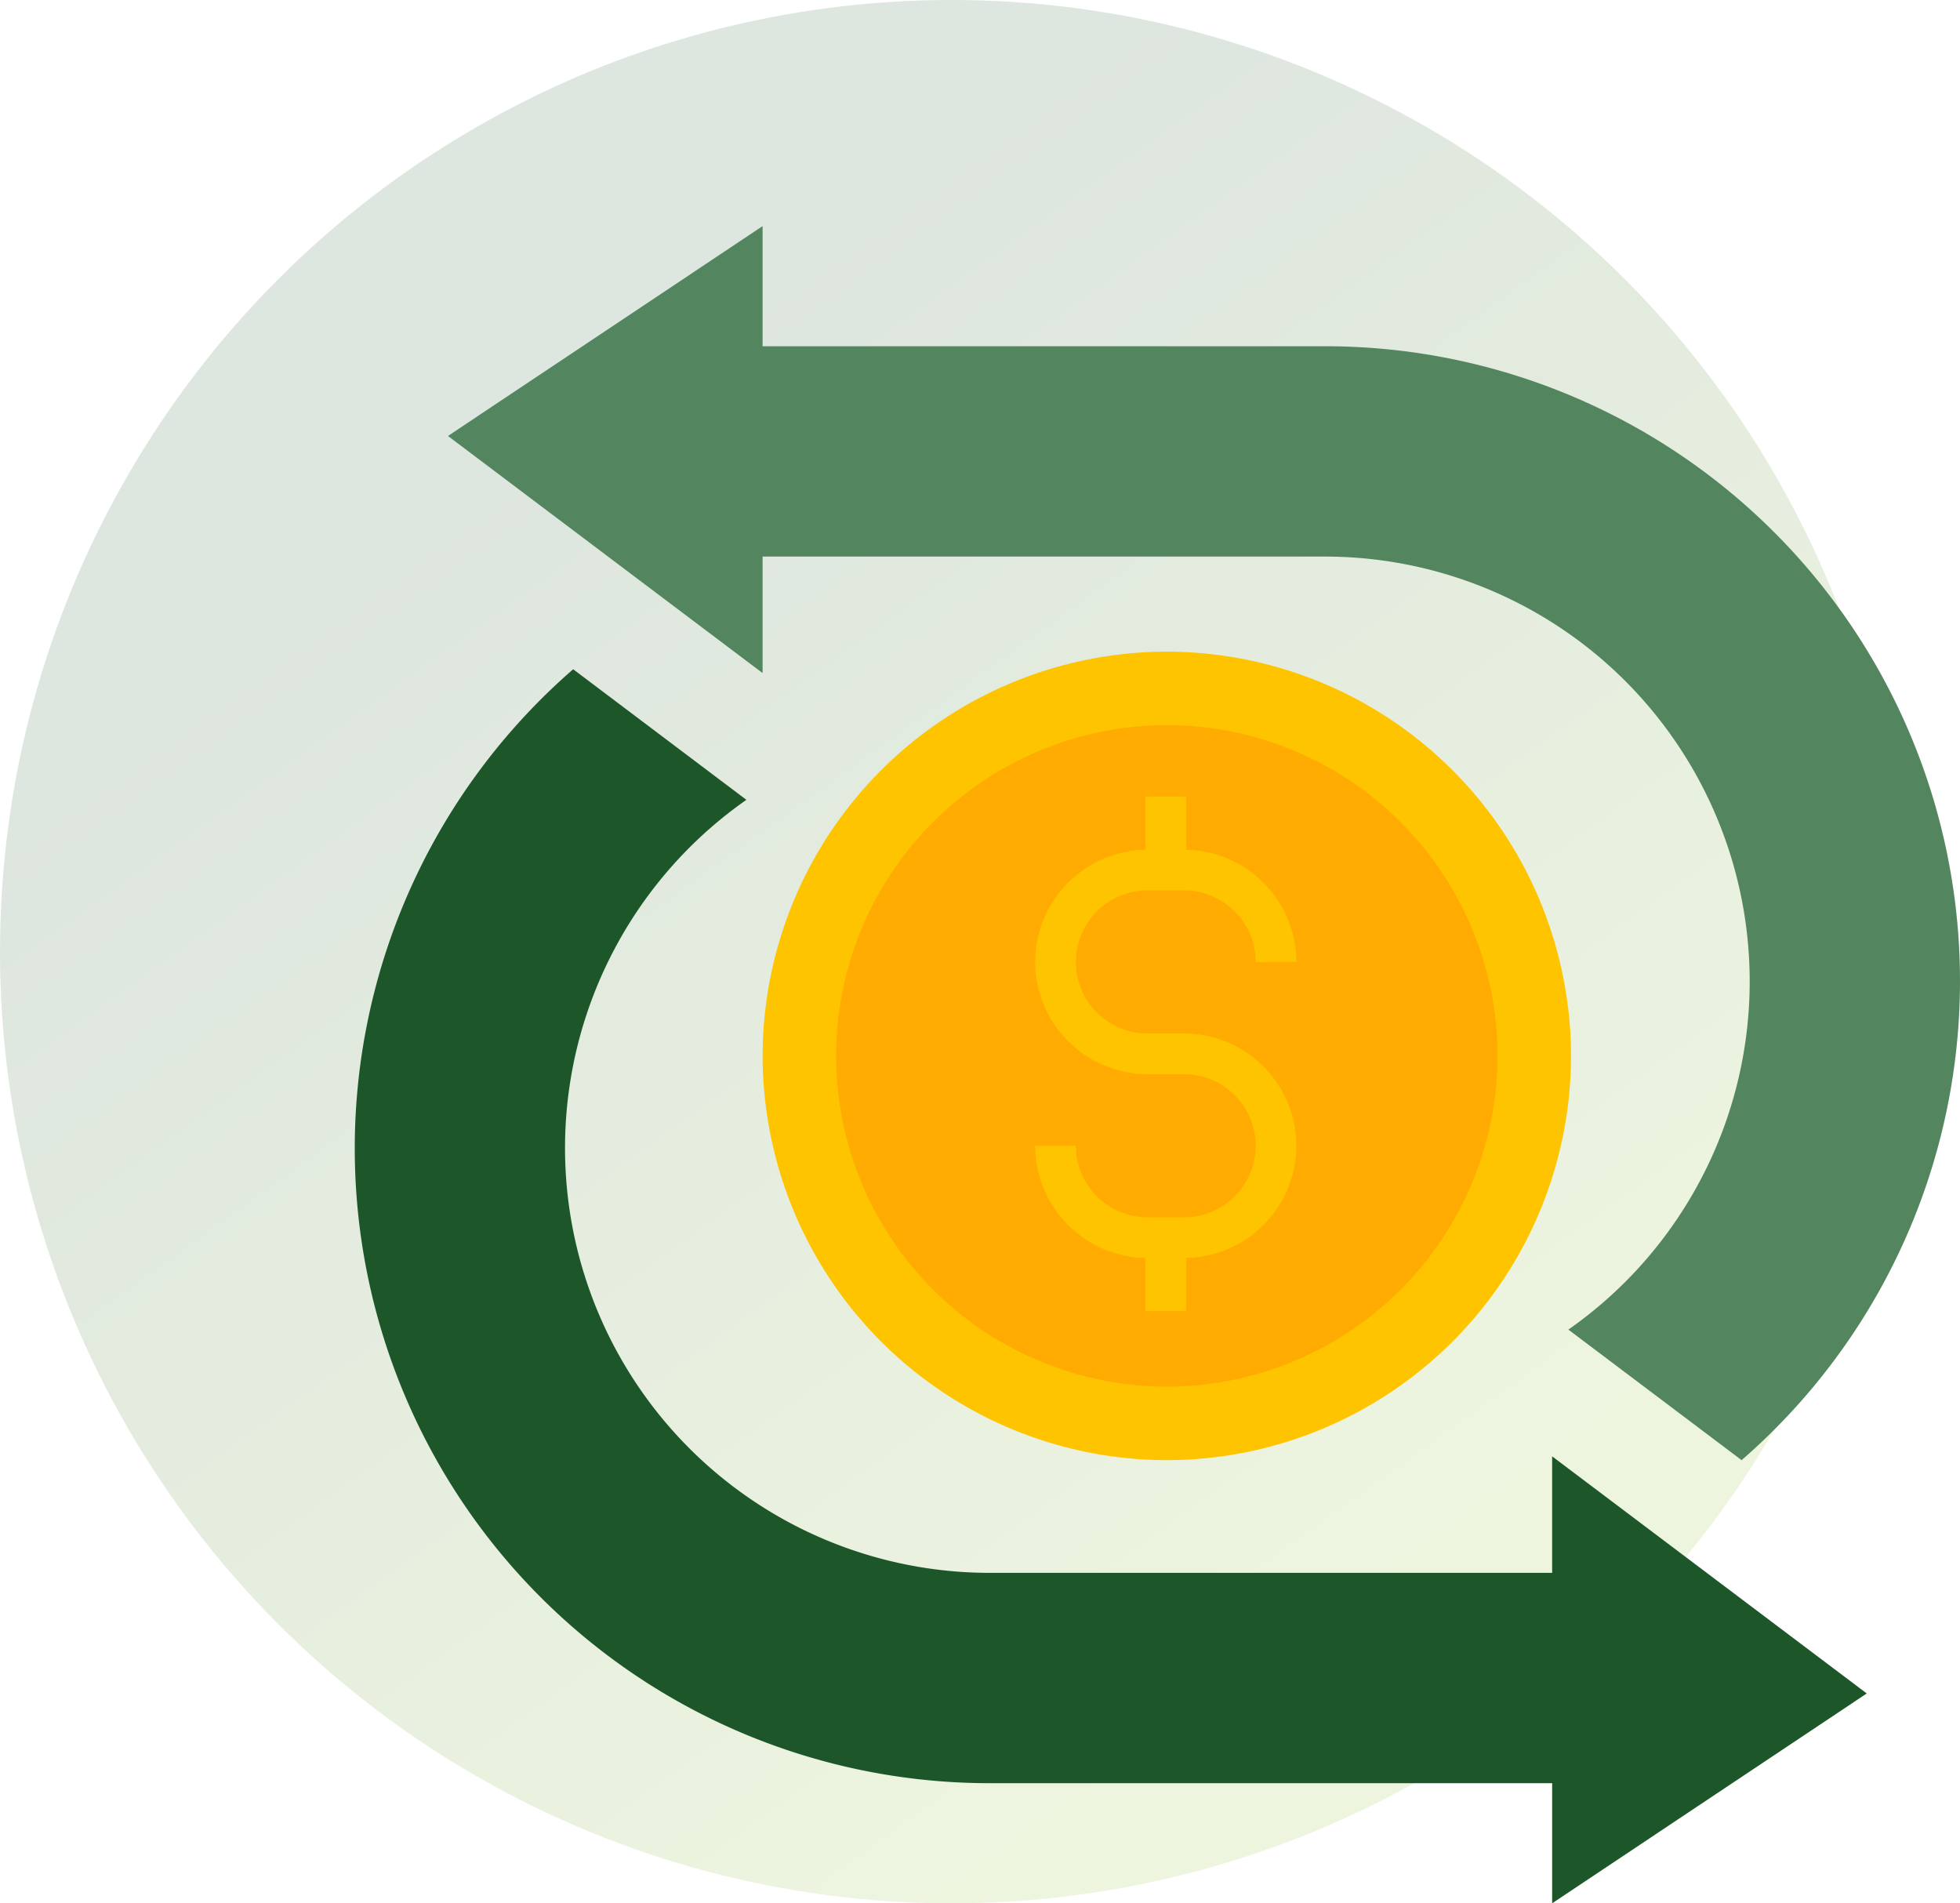 <svg xmlns="http://www.w3.org/2000/svg" xmlns:xlink="http://www.w3.org/1999/xlink" width="241" height="234" viewBox="0 0 241 234"><defs><style>.a{opacity:0.15;fill:url(#a);}.b{fill:#53865e;}.c{fill:#1d5729;}.d{fill:#ffab01;}.e{fill:#ffc400;}.f{fill:none;stroke:#ffc400;stroke-width:5px;}</style><linearGradient id="a" x1="0.683" y1="0.874" x2="0.246" y2="0.268" gradientUnits="objectBoundingBox"><stop offset="0" stop-color="#8ab92b"></stop><stop offset="1" stop-color="#1d5729"></stop></linearGradient></defs><g transform="translate(-856 -1209)"><circle class="a" cx="117" cy="117" r="117" transform="translate(856 1209)"></circle><g transform="translate(369.628 803.784)"><path class="b" d="M571.334,433.016l-38.686,25.8,38.686,29.152Z" transform="translate(8.806 0)"></path><g transform="translate(574.034 447.786)"><path class="b" d="M540.208,462.3h75.2a52.236,52.236,0,0,1,29.983,95.04l21.3,16.05a78.039,78.039,0,0,0-51.283-136.948h-75.2Z" transform="translate(-540.208 -436.443)"></path></g><path class="c" d="M564.151,523.06l38.685-25.8L564.151,468.11Z" transform="translate(113.071 116.156)"></path><g transform="translate(529.988 487.496)"><path class="c" d="M683.331,556.751h-75.2a52.234,52.234,0,0,1-29.983-95.04l-21.3-16.054a78.042,78.042,0,0,0,51.287,136.952h75.2Z" transform="translate(-529.988 -445.657)"></path></g><g transform="translate(580.14 485.327)"><g transform="translate(0 0)"><circle class="d" cx="45.185" cy="45.185" r="45.185" transform="translate(4.519 4.521)"></circle><path class="e" d="M-89.807,543.315a49.759,49.759,0,0,1-49.7-49.7,49.762,49.762,0,0,1,49.7-49.7,49.759,49.759,0,0,1,49.7,49.7A49.756,49.756,0,0,1-89.807,543.315Zm0-90.369a40.713,40.713,0,0,0-40.666,40.666,40.713,40.713,0,0,0,40.666,40.666,40.71,40.71,0,0,0,40.666-40.666A40.71,40.71,0,0,0-89.807,452.946Z" transform="translate(139.51 -443.909)"></path></g><g transform="translate(36.018 17.822)"><g transform="translate(0 0)"><line class="f" y2="9.037" transform="translate(13.554)"></line><line class="f" y2="9.037" transform="translate(13.554 54.222)"></line><path class="f" d="M-116.388,472.667h-4.518a11.329,11.329,0,0,1-11.3-11.3h0a11.329,11.329,0,0,1,11.3-11.3h4.518a11.329,11.329,0,0,1,11.3,11.3h0" transform="translate(132.203 -441.036)"></path><path class="f" d="M-120.907,455.075h4.518a11.329,11.329,0,0,1,11.3,11.3h0a11.329,11.329,0,0,1-11.3,11.3h-4.518a11.329,11.329,0,0,1-11.3-11.3h0" transform="translate(132.203 -423.444)"></path></g></g></g></g></g></svg>